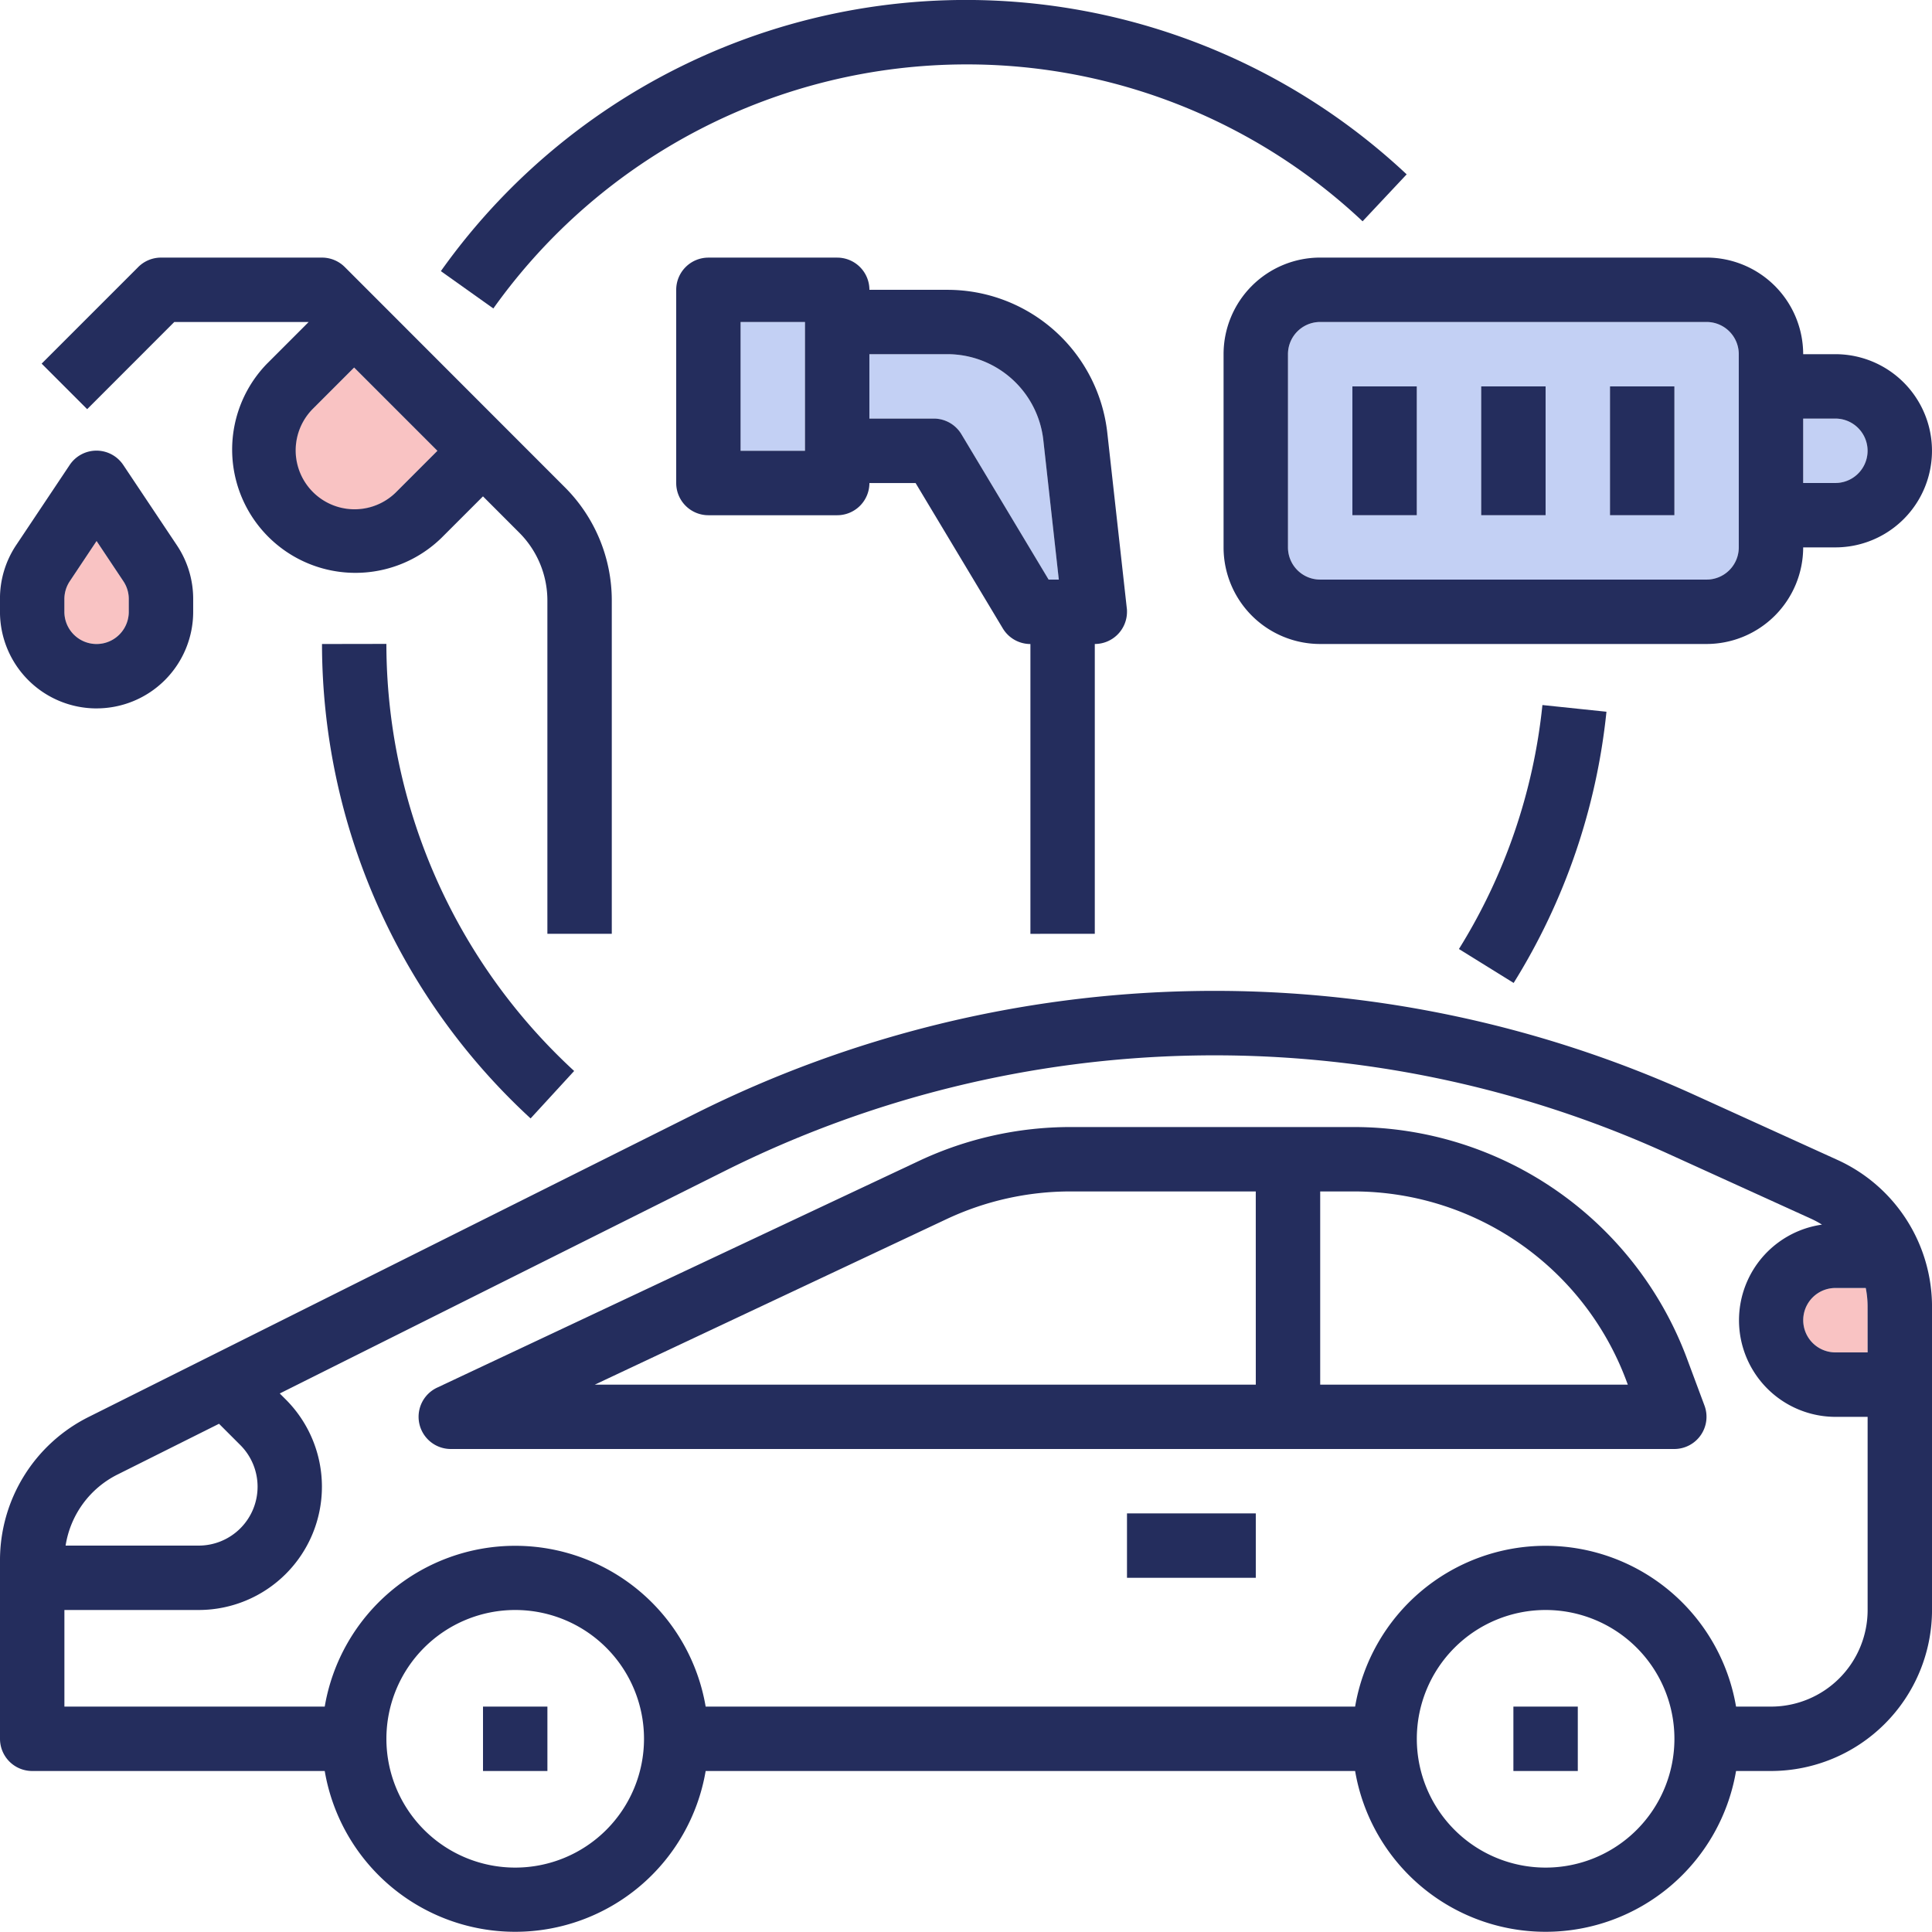 <svg id="Group_1752" data-name="Group 1752" xmlns="http://www.w3.org/2000/svg" xmlns:xlink="http://www.w3.org/1999/xlink" width="89.999" height="90" viewBox="0 0 89.999 90">
  <defs>
    <clipPath id="clip-path">
      <rect id="Rectangle_261" data-name="Rectangle 261" width="89.999" height="90" fill="none"/>
    </clipPath>
  </defs>
  <g id="Group_1752-2" data-name="Group 1752" clip-path="url(#clip-path)">
    <path id="Path_408" data-name="Path 408" d="M33.588,46.609a2.742,2.742,0,0,0,3.879.005l1.94-1.939L35.527,40.8l-1.939,1.939a2.743,2.743,0,0,0,0,3.873" transform="translate(-19.028 -23.676)" fill="#f9c3c3"/>
    <rect id="Rectangle_254" data-name="Rectangle 254" width="3" height="6" transform="translate(34.499 15)" fill="#c3d0f4"/>
    <path id="Path_409" data-name="Path 409" d="M105.329,49.816l-.722-6.5a4.5,4.5,0,0,0-4.472-4H96.5v3h3a1.5,1.5,0,0,1,1.286.728l4.063,6.772Z" transform="translate(-56.005 -22.816)" fill="#c3d0f4"/>
    <path id="Path_410" data-name="Path 410" d="M8.649,64.853a1.5,1.5,0,0,0,1.5-1.5v-.592a1.5,1.5,0,0,0-.252-.832L8.649,60.057,7.4,61.929a1.5,1.5,0,0,0-.252.832v.592a1.5,1.5,0,0,0,1.5,1.5" transform="translate(-4.149 -34.853)" fill="#f9c3c3"/>
    <path id="Path_411" data-name="Path 411" d="M201.657,142.969a1.5,1.5,0,0,0,0,3h1.5v-2.136a4.49,4.49,0,0,0-.086-.864Z" transform="translate(-116.158 -82.97)" fill="#f9c3c3"/>
    <path id="Path_412" data-name="Path 412" d="M162.469,35.742h-18a1.5,1.5,0,0,0-1.5,1.5v9a1.5,1.5,0,0,0,1.5,1.5h18a1.5,1.5,0,0,0,1.5-1.5v-9a1.5,1.5,0,0,0-1.5-1.5m-13.5,9h-3v-6h3Zm6,0h-3v-6h3Zm6,0h-3v-6h3Z" transform="translate(-82.97 -20.742)" fill="#c3d0f4"/>
    <path id="Path_413" data-name="Path 413" d="M201.657,46.465h-1.5v3h1.5a1.5,1.5,0,0,0,0-3" transform="translate(-116.158 -26.965)" fill="#c3d0f4"/>
    <path id="Path_414" data-name="Path 414" d="M73.4,3a26.9,26.9,0,0,1,18.473,7.309l2.053-2.187A30,30,0,0,0,48.936,12.63l2.445,1.739A27.072,27.072,0,0,1,73.4,3" transform="translate(-28.399 0)" fill="#242d5d"/>
    <path id="Path_415" data-name="Path 415" d="M35.742,71.485a30.082,30.082,0,0,0,9.717,22.1l2.029-2.21a27.076,27.076,0,0,1-8.747-19.895Z" transform="translate(-20.742 -41.485)" fill="#242d5d"/>
    <path id="Path_416" data-name="Path 416" d="M165.833,78.261a26.657,26.657,0,0,1-3.889,11.365l2.549,1.581a29.631,29.631,0,0,0,4.323-12.634Z" transform="translate(-93.982 -45.418)" fill="#242d5d"/>
    <rect id="Rectangle_255" data-name="Rectangle 255" width="3" height="3" transform="translate(22.5 79.499)" fill="#242d5d"/>
    <rect id="Rectangle_256" data-name="Rectangle 256" width="3" height="3" transform="translate(70.499 79.499)" fill="#242d5d"/>
    <path id="Path_417" data-name="Path 417" d="M85.6,117.865l-6.681-3.037a54,54,0,0,0-46.494.861L4.145,129.829A7.459,7.459,0,0,0,0,136.537v8.292a1.5,1.5,0,0,0,1.5,1.5H15.127a9,9,0,0,0,17.745,0H63.126a9,9,0,0,0,17.745,0H82.5a7.508,7.508,0,0,0,7.5-7.5V124.693a7.515,7.515,0,0,0-4.4-6.828M5.487,132.512l4.716-2.358.993.993a2.743,2.743,0,0,1-1.94,4.682h-6.2a4.47,4.47,0,0,1,2.431-3.317M24,150.829a6,6,0,1,1,6-6,6,6,0,0,1-6,6m48,0a6,6,0,1,1,6-6,6,6,0,0,1-6,6m15-12a4.5,4.5,0,0,1-4.5,4.5H80.871a9,9,0,0,0-17.745,0H32.872a9,9,0,0,0-17.745,0H3v-4.5H9.257a5.743,5.743,0,0,0,4.061-9.8l-.286-.286,20.736-10.368a51,51,0,0,1,43.911-.813L84.36,120.6a4.42,4.42,0,0,1,.514.277,4.5,4.5,0,0,0,.624,8.955H87Zm0-12H85.5a1.5,1.5,0,0,1,0-3h1.413a4.481,4.481,0,0,1,.086.863Z" transform="translate(0 -63.83)" fill="#242d5d"/>
    <path id="Path_418" data-name="Path 418" d="M105.518,135.8A16.576,16.576,0,0,0,90.068,125.1H76.817a16.606,16.606,0,0,0-7.025,1.57L47.325,137.241a1.5,1.5,0,0,0,.639,2.857h57a1.5,1.5,0,0,0,1.4-2.027ZM85.464,137.1H54.674l16.394-7.715a13.588,13.588,0,0,1,5.748-1.285h8.647Zm3,0v-9h1.6a13.561,13.561,0,0,1,12.64,8.76l.09.24Z" transform="translate(-26.965 -72.599)" fill="#242d5d"/>
    <rect id="Rectangle_257" data-name="Rectangle 257" width="6" height="3" transform="translate(52.499 70.499)" fill="#242d5d"/>
    <path id="Path_419" data-name="Path 419" d="M4.5,62.039a4.5,4.5,0,0,0,4.5-4.5v-.592a4.487,4.487,0,0,0-.755-2.5l-2.5-3.744a1.5,1.5,0,0,0-2.5,0l-2.5,3.744A4.483,4.483,0,0,0,0,56.948v.592a4.5,4.5,0,0,0,4.5,4.5M3,56.948a1.5,1.5,0,0,1,.252-.832L4.5,54.243l1.248,1.872A1.488,1.488,0,0,1,6,56.948v.592a1.5,1.5,0,0,1-3,0Z" transform="translate(-0.001 -29.04)" fill="#242d5d"/>
    <path id="Path_420" data-name="Path 420" d="M10.8,31.594H17.06l-1.939,1.94a5.743,5.743,0,0,0,8.121,8.121l1.939-1.939L26.863,41.4a4.47,4.47,0,0,1,1.318,3.182V60.094h3V44.579a7.451,7.451,0,0,0-2.2-5.3L18.742,29.033a1.5,1.5,0,0,0-1.06-.439h-7.5a1.5,1.5,0,0,0-1.06.439l-4.5,4.5,2.121,2.121Zm8.379,2.121,3.879,3.879-1.939,1.94a2.743,2.743,0,0,1-3.879-3.879Z" transform="translate(-2.682 -16.594)" fill="#242d5d"/>
    <path id="Path_421" data-name="Path 421" d="M164.32,33.093h-1.5a4.506,4.506,0,0,0-4.5-4.5h-18a4.5,4.5,0,0,0-4.5,4.5v9a4.5,4.5,0,0,0,4.5,4.5h18a4.505,4.505,0,0,0,4.5-4.5h1.5a4.5,4.5,0,1,0,0-9m-4.5,9a1.5,1.5,0,0,1-1.5,1.5h-18a1.5,1.5,0,0,1-1.5-1.5v-9a1.5,1.5,0,0,1,1.5-1.5h18a1.5,1.5,0,0,1,1.5,1.5Zm4.5-3h-1.5v-3h1.5a1.5,1.5,0,0,1,0,3" transform="translate(-78.822 -16.594)" fill="#242d5d"/>
    <rect id="Rectangle_258" data-name="Rectangle 258" width="3" height="6" transform="translate(62.999 18)" fill="#242d5d"/>
    <rect id="Rectangle_259" data-name="Rectangle 259" width="3" height="6" transform="translate(68.999 18)" fill="#242d5d"/>
    <rect id="Rectangle_260" data-name="Rectangle 260" width="3" height="6" transform="translate(74.999 18)" fill="#242d5d"/>
    <path id="Path_422" data-name="Path 422" d="M94.558,60.093v-13.5a1.5,1.5,0,0,0,1.5-1.5c0-.055,0-.11-.009-.165l-.907-8.162a7.492,7.492,0,0,0-7.454-6.671H84.059a1.5,1.5,0,0,0-1.5-1.5h-6a1.5,1.5,0,0,0-1.5,1.5v9a1.5,1.5,0,0,0,1.5,1.5h6a1.5,1.5,0,0,0,1.5-1.5H86.21l4.063,6.772a1.5,1.5,0,0,0,1.286.728v13.5Zm-13.5-22.5h-3v-6h3Zm7.286-.772a1.5,1.5,0,0,0-1.286-.728h-3v-3h3.629a4.5,4.5,0,0,1,4.473,4l.722,6.5h-.475Z" transform="translate(-43.559 -16.594)" fill="#242d5d"/>
  </g>
</svg>
